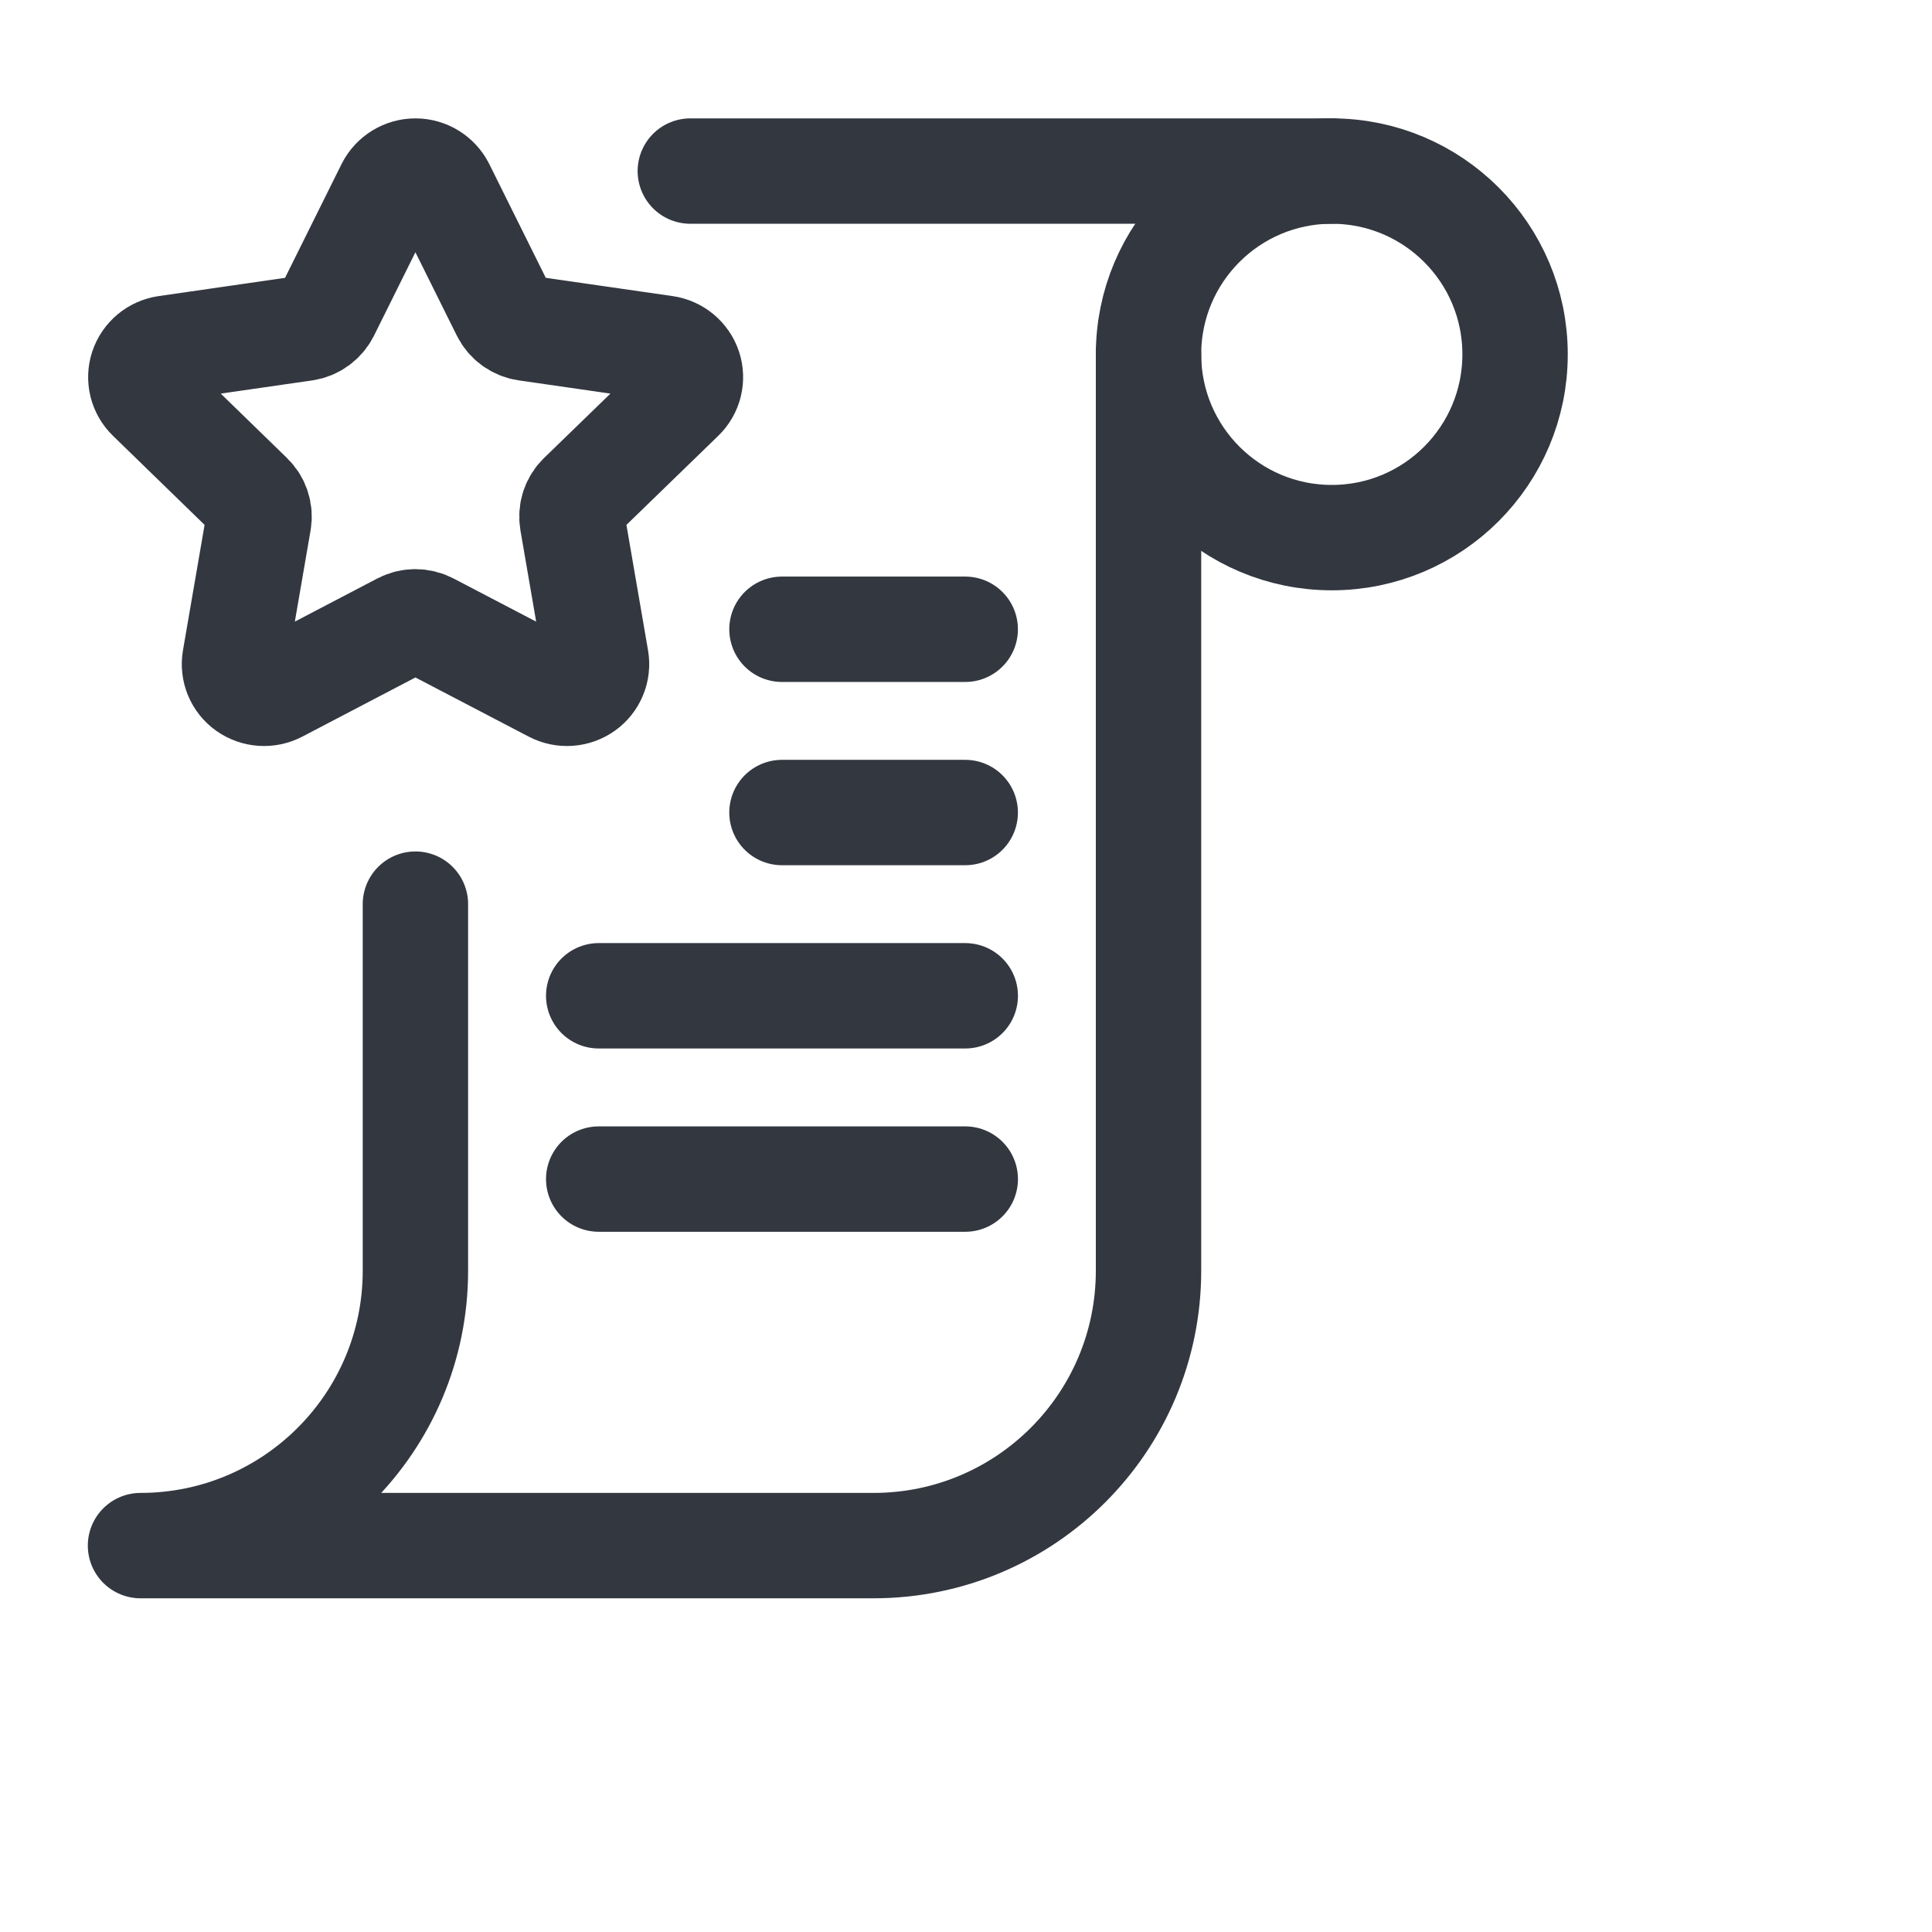 <?xml version="1.0" encoding="utf-8" ?>
<svg xmlns="http://www.w3.org/2000/svg" xmlns:xlink="http://www.w3.org/1999/xlink" width="55px" height="55px" viewBox="0 0 55 55">
	<path fill="none" stroke="#333740" stroke-width="3" stroke-linecap="round" stroke-linejoin="round" transform="translate(32.696 4.87)" d="M0 5.217C0 8.099 2.336 10.435 5.217 10.435C8.099 10.435 10.435 8.099 10.435 5.217C10.435 2.336 8.099 0 5.217 0C2.336 0 0 2.336 0 5.217Z" fill-rule="evenodd"/>
	<path fill="none" stroke="#333740" stroke-width="3" stroke-linecap="round" stroke-linejoin="round" transform="translate(4.009 4.87)" d="M7.059 0.465C7.204 0.18 7.497 0 7.817 0C8.137 0 8.43 0.18 8.575 0.465L10.339 4.017C10.462 4.264 10.7 4.435 10.973 4.474L14.926 5.044C15.241 5.09 15.504 5.308 15.605 5.61C15.704 5.91 15.622 6.24 15.394 6.46L12.525 9.243C12.329 9.432 12.239 9.706 12.285 9.975L12.961 13.897C13.015 14.21 12.884 14.527 12.624 14.711C12.362 14.896 12.019 14.919 11.735 14.77L8.212 12.93C7.965 12.799 7.669 12.799 7.422 12.93L3.904 14.77C3.62 14.919 3.277 14.896 3.015 14.711C2.755 14.527 2.624 14.21 2.678 13.897L3.354 9.975C3.4 9.706 3.31 9.432 3.114 9.243L0.252 6.46C0.024 6.24 -0.057 5.91 0.041 5.61C0.142 5.308 0.405 5.089 0.72 5.044L4.671 4.474C4.941 4.432 5.173 4.261 5.295 4.017L7.059 0.465Z" fill-rule="evenodd"/>
	<path fill="none" stroke="#333740" stroke-width="3" stroke-linecap="round" stroke-linejoin="round" transform="translate(19.652 4)" d="M18.261 0.87L0 0.87" fill-rule="evenodd"/>
	<path fill="none" stroke="#333740" stroke-width="3" stroke-linecap="round" stroke-linejoin="round" transform="translate(4 10.087)" d="M28.696 0L28.696 26.087C28.696 30.409 25.192 33.913 20.87 33.913L0 33.913C4.322 33.913 7.826 30.409 7.826 26.087L7.826 15.652" fill-rule="evenodd"/>
	<path fill="none" stroke="#333740" stroke-width="3" stroke-linecap="round" stroke-linejoin="round" transform="translate(17.044 32.696)" d="M0 0.87L10.435 0.87" fill-rule="evenodd"/>
	<path fill="none" stroke="#333740" stroke-width="3" stroke-linecap="round" stroke-linejoin="round" transform="translate(17.044 27.478)" d="M0 0.87L10.435 0.87" fill-rule="evenodd"/>
	<path fill="none" stroke="#333740" stroke-width="3" stroke-linecap="round" stroke-linejoin="round" transform="translate(22.261 22.261)" d="M0 0.87L5.217 0.87" fill-rule="evenodd"/>
	<path fill="none" stroke="#333740" stroke-width="3" stroke-linecap="round" stroke-linejoin="round" transform="translate(22.261 17.044)" d="M0 0.87L5.217 0.87" fill-rule="evenodd"/>
</svg>
